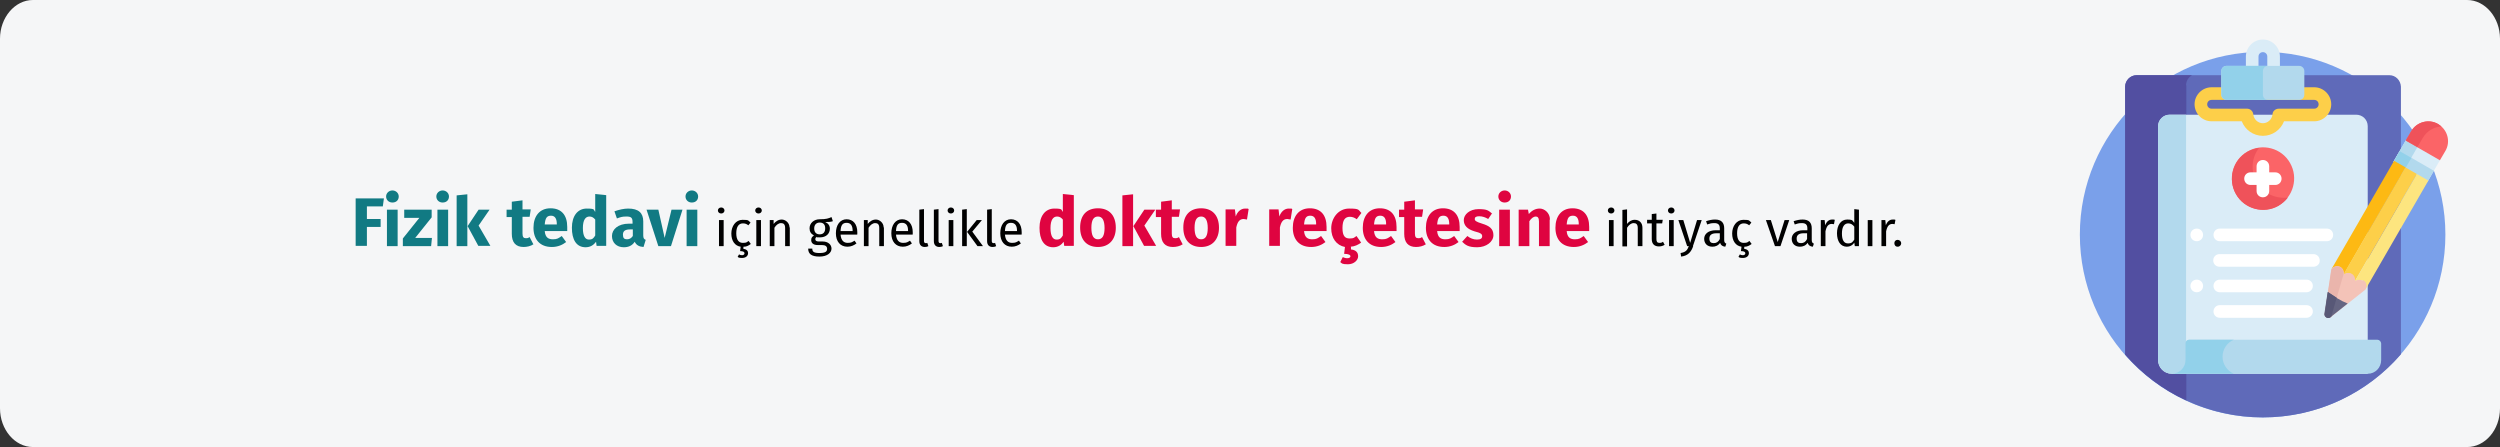<?xml version="1.0" encoding="UTF-8"?>
<svg xmlns="http://www.w3.org/2000/svg" xmlns:xlink="http://www.w3.org/1999/xlink" id="Ebene_1" version="1.1" viewBox="0 0 911 163">
  <rect x="0" y="0" width="911" height="163" fill="#333333" stroke="none"/>
  <defs>
    <style>
      .st0 {
        fill: #eab5ac;
      }

      .st1 {
        fill: #7aa0ea;
      }

      .st2 {
        fill: #daecf7;
      }

      .st3 {
        fill: #585877;
      }

      .st4 {
        fill: #fff;
      }

      .st5 {
        fill: #656582;
      }

      .st6 {
        fill: #fdb913;
      }

      .st7 {
        fill: #fde57f;
      }

      .st8 {
        fill: #f4c3b8;
      }

      .st9 {
        fill: #b2d9ed;
      }

      .st10 {
        fill: #524fa1;
      }

      .st11 {
        fill: #ef525a;
      }

      .st12 {
        fill: #fb6467;
      }

      .st13 {
        fill: #df0440;
      }

      .st14 {
        fill: #117a83;
      }

      .st15 {
        fill: #fdcf49;
      }

      .st16 {
        fill: #92d1ea;
      }

      .st17 {
        fill: #5f6ab9;
      }

      .st18 {
        fill: #f5f6f7;
      }
    </style>
  </defs>
  <path id="Path-Copy" class="st18" d="M911,14.1v134.7c0,7.8-5.4,14.1-12,14.1H12c-6.6,0-12-6.4-12-14.1h0V14.1C0,6.4,5.4,0,12,0h887C905.6,0,911,6.4,911,14.1Z"></path>
  <g>
    <circle class="st1" cx="824.5" cy="85.5" r="66.6"></circle>
    <path class="st2" d="M828.5,27.3c-1.3,0-2.3-1-2.3-2.3v-4.4c0-.9-.7-1.6-1.6-1.6s-1.6.7-1.6,1.6v4.4c0,1.3-1,2.3-2.3,2.3s-2.3-1-2.3-2.3v-4.4c0-3.4,2.8-6.2,6.2-6.2s6.2,2.8,6.2,6.2v4.4c0,1.2-1,2.3-2.3,2.3Z"></path>
    <path class="st17" d="M870.7,27.4h-92.1c-2.3,0-4.2,1.9-4.2,4.2v97.6c12.2,14,30.2,22.9,50.2,22.9s38.1-8.9,50.3-23V31.6c-.1-2.3-1.9-4.2-4.2-4.2Z"></path>
    <path class="st10" d="M796.6,31.1c0-1.6.9-3,2.2-3.7h-20.2c-2.3,0-4.2,1.9-4.2,4.2v97.6c6.1,7,13.7,12.8,22.3,16.7V31.1h0Z"></path>
    <path class="st2" d="M858.6,41.8h-68c-2.3,0-4.2,1.9-4.2,4.2v85.2c0,2.7,2.2,5,5,5h71.4V46c0-2.4-1.9-4.2-4.2-4.2Z"></path>
    <path class="st9" d="M796.6,41.8h-6c-2.3,0-4.2,1.9-4.2,4.2v85.2c0,2.7,2.2,5,5,5h5.2V41.8h0Z"></path>
    <path class="st15" d="M824.6,49.5c-3.5,0-6.5-2.2-7.7-5.3h-11c-3.4,0-6.2-2.8-6.2-6.2s2.8-6.2,6.2-6.2h37.4c3.4,0,6.2,2.8,6.2,6.2s-2.8,6.2-6.2,6.2h-11c-1.2,3.1-4.2,5.3-7.7,5.3ZM805.9,36.4c-.9,0-1.6.7-1.6,1.6s.7,1.6,1.6,1.6h12.9c1.2,0,2.2.9,2.3,2.1.2,1.8,1.7,3.2,3.5,3.2s3.3-1.4,3.5-3.2c0-1.2,1.1-2.1,2.3-2.1h12.9c.9,0,1.6-.7,1.6-1.6s-.7-1.6-1.6-1.6h-37.4Z"></path>
    <path class="st9" d="M837.8,36.4h-26.5c-1,0-1.9-.8-1.9-1.9v-8.6c0-1,.8-1.9,1.9-1.9h26.5c1,0,1.9.8,1.9,1.9v8.6c0,1.1-.8,1.9-1.9,1.9Z"></path>
    <path class="st16" d="M824.6,34.5v-8.6c0-1,.8-1.9,1.9-1.9h-15.1c-1,0-1.9.8-1.9,1.9v8.6c0,1,.8,1.9,1.9,1.9h15.1c-1.1,0-1.9-.8-1.9-1.9Z"></path>
    <path class="st9" d="M862.8,136.2h-71.4c2.7,0,5-2.2,5-5v-6.1c0-.7.6-1.3,1.3-1.3h68.5c.9,0,1.5.7,1.5,1.5v5.9c0,2.8-2.2,5-4.9,5Z"></path>
    <path class="st12" d="M830.3,74.9c-5.4,3.1-12.4,1.3-15.5-4.2-3.1-5.4-1.3-12.4,4.2-15.5h0c5.4-3.1,12.4-1.3,15.5,4.2,3.1,5.4,1.2,12.4-4.2,15.5Z"></path>
    <path class="st11" d="M822.4,66.4c-2.4-4.1-1.9-9,.8-12.5-1.5.2-2.9.7-4.2,1.4h0c-5.4,3.1-7.3,10.1-4.2,15.5s10.1,7.3,15.5,4.2c1.3-.8,2.5-1.8,3.4-3-4.5.5-9-1.5-11.3-5.6Z"></path>
    <g>
      <path class="st4" d="M829.1,62.8h-2.2v-2.2c0-1.3-1-2.3-2.3-2.3s-2.3,1-2.3,2.3v2.2h-2.2c-1.3,0-2.3,1-2.3,2.3s1,2.3,2.3,2.3h2.2v2.2c0,1.3,1,2.3,2.3,2.3s2.3-1,2.3-2.3v-2.2h2.2c1.3,0,2.3-1,2.3-2.3s-1-2.3-2.3-2.3Z"></path>
      <path class="st4" d="M800.5,87.9c-1.3,0-2.3-1-2.3-2.3s1-2.3,2.3-2.3h0c1.3,0,2.3,1,2.3,2.3s-1,2.3-2.3,2.3Z"></path>
      <path class="st4" d="M847.9,87.9h-39c-1.3,0-2.3-1-2.3-2.3s1-2.3,2.3-2.3h39c1.3,0,2.3,1,2.3,2.3s-1,2.3-2.3,2.3Z"></path>
      <path class="st4" d="M843,97.2h-34.2c-1.3,0-2.3-1-2.3-2.3s1-2.3,2.3-2.3h34.2c1.3,0,2.3,1,2.3,2.3.1,1.3-1,2.3-2.3,2.3Z"></path>
      <path class="st4" d="M840.5,106.5h-31.6c-1.3,0-2.3-1-2.3-2.3s1-2.3,2.3-2.3h31.6c1.3,0,2.3,1,2.3,2.3s-1.1,2.3-2.3,2.3Z"></path>
      <path class="st4" d="M840.5,115.8h-31.6c-1.3,0-2.3-1-2.3-2.3s1-2.3,2.3-2.3h31.6c1.3,0,2.3,1,2.3,2.3s-1.1,2.3-2.3,2.3Z"></path>
      <path class="st4" d="M800.5,106.5c-1.3,0-2.3-1-2.3-2.3s1-2.3,2.3-2.3h0c1.3,0,2.3,1,2.3,2.3s-1,2.3-2.3,2.3Z"></path>
    </g>
    <rect class="st2" x="876.1" y="51.3" width="9.2" height="14.4" transform="translate(389.7 792) rotate(-60)"></rect>
    <g>
      <rect class="st9" x="877.3" y="53.4" width="4.5" height="14.4" transform="translate(387.3 792) rotate(-60)"></rect>
      <rect class="st9" x="872" y="53.7" width="9.2" height="4.9" transform="translate(389.7 787.2) rotate(-60)"></rect>
    </g>
    <rect class="st16" x="873.2" y="55.8" width="4.5" height="4.9" transform="translate(387.3 787.3) rotate(-60)"></rect>
    <path class="st12" d="M888.4,45.2h0c-3.4-2-7.8-.8-9.8,2.6l-2,3.4,12.5,7.2,2-3.4c2-3.4.8-7.8-2.7-9.8Z"></path>
    <path class="st11" d="M882.9,50.2c1.5-2.5,4.1-4,6.8-4.1-.4-.3-.8-.6-1.2-.9h0c-3.4-2-7.8-.8-9.8,2.6l-2,3.4,4.2,2.4,2-3.4Z"></path>
    <path class="st6" d="M872.4,58.6l-23,39.8c.7-1.1,2.1-1.5,3.3-.9,1.1.7,1.5,2.1.9,3.3l23-39.8-4.2-2.4Z"></path>
    <path class="st15" d="M876.5,61l-23,39.8c.7-1.1,2.1-1.5,3.3-.9,1.1.7,1.5,2.1.9,3.3l23-39.8-4.2-2.4Z"></path>
    <path class="st7" d="M880.7,63.4l-23,39.8c.7-1.1,2.1-1.5,3.3-.9,1.1.7,1.5,2.1.9,3.3l23-39.8-4.2-2.4Z"></path>
    <path class="st8" d="M861,102.3c-.8-.5-1.9-.4-2.6,0,0,0-.2,0-.2,0h0c0,0,0,0,0-.2,0-.9-.3-1.8-1.2-2.3-.8-.5-1.9-.4-2.6,0,0,0-.2,0-.3,0h0c0,0,0,0,0-.2,0-.9-.3-1.8-1.2-2.3-1.1-.7-2.6-.3-3.3.9l-2.4,16c-.2,1.2,1.2,2,2.2,1.3l12.6-10c.7-1.3.3-2.7-.8-3.4Z"></path>
    <path class="st0" d="M849.5,115.4l4.5-15.5v-.2c0-.9-.3-1.8-1.2-2.3-1.1-.7-2.6-.3-3.3.9l-2.4,16c-.2,1.2,1.2,2,2.2,1.3l.2-.2Z"></path>
    <path class="st5" d="M851.7,108.7c-1.2-.7-2.4-1.5-3.5-2.3l-1.2,7.9c-.2,1.2,1.2,2,2.2,1.3l6.3-5c-1.3-.5-2.5-1.1-3.8-1.9Z"></path>
    <path class="st3" d="M848.3,115.9c.7,0,1.1-.4,1.2-.5l2-6.9c-1.1-.7-2.2-1.4-3.2-2.1l-1.1,7.5c0,.3-.2.6,0,1.1s.6.8,1.1.9Z"></path>
    <path class="st16" d="M809.9,130c0-2.8,1.7-5.2,4.1-6.2h-16.3c-.7,0-1.3.6-1.3,1.3v6.1c0,2.7-2.2,5-5,5h22.6c-2.4-1.1-4.1-3.4-4.1-6.2Z"></path>
  </g>
  <g>
    <path class="st14" d="M129.6,72.3h10.3l-.4,2.9h-5.8v4.6h5v2.9h-5v6.9h-4.1v-17.3Z"></path>
    <path class="st14" d="M145.3,71.6c0,1.3-.9,2.2-2.3,2.2s-2.3-1-2.3-2.2,1-2.2,2.3-2.2,2.3,1,2.3,2.2ZM144.9,89.7h-3.9v-13.3h3.9v13.3Z"></path>
    <path class="st14" d="M157.3,79.2l-6,7.5h6.1l-.3,3h-10.3v-2.8l6-7.5h-5.5v-3h10v2.8Z"></path>
    <path class="st14" d="M163.6,71.6c0,1.3-.9,2.2-2.3,2.2s-2.3-1-2.3-2.2,1-2.2,2.3-2.2,2.3,1,2.3,2.2ZM163.3,89.7h-3.9v-13.3h3.9v13.3Z"></path>
    <path class="st14" d="M170.3,89.7h-3.9v-18.5l3.9-.4v19ZM174.4,82.2l4.3,7.4h-4.4l-3.9-7.2,4-6h4l-4,5.8Z"></path>
    <path class="st14" d="M194.4,89c-1,.7-2.4,1-3.6,1-2.9,0-4.3-1.7-4.3-4.8v-6.1h-1.9v-2.7h1.9v-2.9l3.9-.5v3.3h3l-.4,2.7h-2.6v6.1c0,1.3.4,1.7,1.2,1.7s.9-.1,1.4-.4l1.3,2.5Z"></path>
    <path class="st14" d="M206.7,84.2h-8.2c.2,2.4,1.4,3,3,3s2-.4,3.2-1.2l1.6,2.2c-1.3,1-3,1.8-5.2,1.8-4.4,0-6.7-2.8-6.7-7s2.2-7.1,6.2-7.1,6.1,2.5,6.1,6.8,0,1,0,1.4ZM202.9,81.6c0-1.8-.6-3-2.1-3s-2.1.8-2.3,3.2h4.4v-.2Z"></path>
    <path class="st14" d="M220.9,71.1v18.5h-3.5l-.2-1.5c-.8,1.1-2,2-3.8,2-3.4,0-5-2.8-5-7.1s2.1-7,5.4-7,2.4.5,3.1,1.2v-6.5l3.9.4ZM216.9,85.7v-5.7c-.6-.7-1.2-1.1-2.1-1.1-1.4,0-2.4,1.2-2.4,4.2s.9,4.2,2.2,4.2,1.7-.5,2.3-1.5Z"></path>
    <path class="st14" d="M235.3,87.4l-.8,2.6c-1.5-.1-2.6-.6-3.2-1.9-1,1.5-2.4,2-4,2-2.6,0-4.3-1.7-4.3-4.1s2.2-4.5,6.2-4.5h1.3v-.6c0-1.6-.6-2-2.2-2s-2.1.2-3.5.7l-.9-2.6c1.7-.6,3.5-1,5-1,3.8,0,5.5,1.6,5.5,4.7v5.1c0,1,.3,1.4.9,1.6ZM230.6,86v-2.4h-1c-1.8,0-2.6.6-2.6,1.9s.5,1.7,1.5,1.7,1.6-.5,2.1-1.2Z"></path>
    <path class="st14" d="M244.6,89.7h-4.7l-4.3-13.3h4.3l2.3,10.3,2.5-10.3h4l-4.2,13.3Z"></path>
    <path class="st14" d="M254.4,71.6c0,1.3-.9,2.2-2.3,2.2s-2.3-1-2.3-2.2,1-2.2,2.3-2.2,2.3,1,2.3,2.2ZM254.1,89.7h-3.9v-13.3h3.9v13.3Z"></path>
    <path d="M264,76.7c0,.6-.5,1.1-1.2,1.1s-1.2-.5-1.2-1.1.5-1.1,1.2-1.1,1.2.5,1.2,1.1ZM263.7,89.7h-1.7v-9.5h1.7v9.5Z"></path>
    <path d="M270.9,89.9v.8c1.2.1,1.7.8,1.7,1.5,0,1.2-1,1.8-2.2,1.8s-1.3-.2-1.6-.4l.5-.9c.3.2.7.3,1.1.3s.9-.2.9-.7-.5-.8-1.6-.8l.2-1.6c-2.1-.3-3.4-2.1-3.4-4.8s1.6-5,4.1-5,2,.3,2.9,1l-.8,1c-.6-.5-1.2-.7-2-.7-1.5,0-2.4,1.2-2.4,3.6s.9,3.5,2.4,3.5,1.4-.3,2.1-.7l.8,1.1c-.8.6-1.6,1-2.5,1Z"></path>
    <path d="M277.6,76.7c0,.6-.5,1.1-1.2,1.1s-1.2-.5-1.2-1.1.5-1.1,1.2-1.1,1.2.5,1.2,1.1ZM277.3,89.7h-1.7v-9.5h1.7v9.5Z"></path>
    <path d="M287.8,82.9v6.8h-1.7v-6.6c0-1.4-.6-1.8-1.5-1.8s-1.8.7-2.4,1.7v6.7h-1.7v-9.5h1.4v1.4c.8-1,1.8-1.6,3-1.6s2.8,1.1,2.8,2.9Z"></path>
    <path d="M303.5,80.6c-.8.3-1.7.3-2.8.3,1.1.5,1.7,1.3,1.7,2.4,0,1.9-1.4,3.2-3.6,3.2s-.8,0-1.2-.2c-.3.2-.5.5-.5.9s.3.8,1.2.8h1.5c1.9,0,3.2,1.1,3.2,2.6s-1.5,2.9-4.4,2.9-4.1-1-4.1-2.9h1.5c0,1.1.5,1.6,2.6,1.6s2.8-.5,2.8-1.5-.7-1.4-1.9-1.4h-1.5c-1.7,0-2.4-.8-2.4-1.8s.4-1.2,1-1.7c-1.1-.6-1.6-1.4-1.6-2.6,0-1.9,1.6-3.3,3.7-3.3,2.4,0,3.2-.3,4.3-.8l.5,1.5ZM296.7,83.3c0,1.3.7,2.1,2,2.1s2-.8,2-2.2-.7-2.1-2-2.1-2,.9-2,2.1Z"></path>
    <path d="M312.3,85.5h-6c.2,2.2,1.2,3,2.6,3s1.6-.3,2.5-.8l.7,1c-.9.7-2,1.2-3.3,1.2-2.6,0-4.2-1.9-4.2-4.9s1.5-5.1,3.9-5.1,3.9,1.8,3.9,4.7,0,.6,0,.8ZM310.7,84.1c0-1.9-.7-2.9-2.2-2.9s-2.1.9-2.2,3h4.4Z"></path>
    <path d="M322.1,82.9v6.8h-1.7v-6.6c0-1.4-.6-1.8-1.5-1.8s-1.8.7-2.4,1.7v6.7h-1.7v-9.5h1.4v1.4c.8-1,1.8-1.6,3-1.6s2.8,1.1,2.8,2.9Z"></path>
    <path d="M332.5,85.5h-6c.2,2.2,1.2,3,2.6,3s1.6-.3,2.5-.8l.7,1c-.9.7-2,1.2-3.3,1.2-2.6,0-4.2-1.9-4.2-4.9s1.5-5.1,3.9-5.1,3.9,1.8,3.9,4.7,0,.6,0,.8ZM330.9,84.1c0-1.9-.7-2.9-2.2-2.9s-2.1.9-2.2,3h4.4Z"></path>
    <path d="M335,87.8v-11.4l1.7-.2v11.6c0,.5.2.8.6.8s.4,0,.6-.1l.4,1.2c-.4.2-.8.3-1.3.3-1.2,0-2-.7-2-2.1Z"></path>
    <path d="M340.3,87.8v-11.4l1.7-.2v11.6c0,.5.2.8.6.8s.4,0,.6-.1l.4,1.2c-.4.2-.8.3-1.3.3-1.2,0-2-.7-2-2.1Z"></path>
    <path d="M347.7,76.7c0,.6-.5,1.1-1.2,1.1s-1.2-.5-1.2-1.1.5-1.1,1.2-1.1,1.2.5,1.2,1.1ZM347.4,89.7h-1.7v-9.5h1.7v9.5Z"></path>
    <path d="M352.3,89.7h-1.7v-13.3l1.7-.2v13.5ZM354.3,84.4l3.9,5.3h-2l-3.8-5.2,3.5-4.3h1.9l-3.5,4.2Z"></path>
    <path d="M359.7,87.8v-11.4l1.7-.2v11.6c0,.5.2.8.6.8s.4,0,.6-.1l.4,1.2c-.4.2-.8.3-1.3.3-1.2,0-2-.7-2-2.1Z"></path>
    <path d="M372.2,85.5h-6c.2,2.2,1.2,3,2.6,3s1.6-.3,2.5-.8l.7,1c-.9.7-2,1.2-3.3,1.2-2.6,0-4.2-1.9-4.2-4.9s1.5-5.1,3.9-5.1,3.9,1.8,3.9,4.7,0,.6,0,.8ZM370.6,84.1c0-1.9-.7-2.9-2.2-2.9s-2.1.9-2.2,3h4.4Z"></path>
    <path class="st13" d="M391.3,71.1v18.5h-3.5l-.2-1.5c-.8,1.1-2,2-3.8,2-3.4,0-5-2.8-5-7.1s2.1-7,5.4-7,2.4.5,3.1,1.2v-6.5l3.9.4ZM387.3,85.7v-5.7c-.6-.7-1.2-1.1-2.1-1.1-1.4,0-2.4,1.2-2.4,4.2s.9,4.2,2.2,4.2,1.7-.5,2.3-1.5Z"></path>
    <path class="st13" d="M406.6,83c0,4.2-2.4,7-6.5,7s-6.5-2.6-6.5-7.1,2.4-7,6.5-7,6.5,2.6,6.5,7.1ZM397.7,83c0,2.9.8,4.2,2.4,4.2s2.4-1.3,2.4-4.1-.8-4.2-2.4-4.2-2.4,1.3-2.4,4.1Z"></path>
    <path class="st13" d="M412.9,89.7h-3.9v-18.5l3.9-.4v19ZM417,82.2l4.3,7.4h-4.4l-3.9-7.2,4-6h4l-4,5.8Z"></path>
    <path class="st13" d="M431,89c-1,.7-2.4,1-3.6,1-2.9,0-4.3-1.7-4.3-4.8v-6.1h-1.9v-2.7h1.9v-2.9l3.9-.5v3.3h3l-.4,2.7h-2.6v6.1c0,1.3.4,1.7,1.2,1.7s.9-.1,1.4-.4l1.3,2.5Z"></path>
    <path class="st13" d="M444.2,83c0,4.2-2.4,7-6.5,7s-6.5-2.6-6.5-7.1,2.4-7,6.5-7,6.5,2.6,6.5,7.1ZM435.3,83c0,2.9.8,4.2,2.4,4.2s2.4-1.3,2.4-4.1-.8-4.2-2.4-4.2-2.4,1.3-2.4,4.1Z"></path>
    <path class="st13" d="M455,76.2l-.6,3.8c-.4,0-.8-.2-1.2-.2-1.6,0-2.3,1.2-2.7,3.1v6.7h-3.9v-13.3h3.4l.3,2.6c.6-1.8,1.9-2.9,3.4-2.9s.9,0,1.3.2Z"></path>
    <path class="st13" d="M470.9,76.2l-.6,3.8c-.4,0-.8-.2-1.2-.2-1.6,0-2.3,1.2-2.7,3.1v6.7h-3.9v-13.3h3.4l.3,2.6c.6-1.8,1.9-2.9,3.4-2.9s.9,0,1.3.2Z"></path>
    <path class="st13" d="M483.4,84.2h-8.2c.2,2.4,1.4,3,3,3s2-.4,3.2-1.2l1.6,2.2c-1.3,1-3,1.8-5.2,1.8-4.4,0-6.7-2.8-6.7-7s2.2-7.1,6.2-7.1,6.1,2.5,6.1,6.8,0,1,0,1.4ZM479.6,81.6c0-1.8-.6-3-2.1-3s-2.1.8-2.3,3.2h4.4v-.2Z"></path>
    <path class="st13" d="M492.3,90.1v.8c1.8.2,2.6,1.1,2.6,2.5s-1.5,2.9-3.7,2.9-2.2-.3-2.8-.8l.9-1.8c.5.2,1,.4,1.6.4s1.2-.2,1.2-.7-.7-.9-2.3-.9l.3-2.5c-3.1-.6-5-3.2-5-6.8s2.5-7.2,6.5-7.2,3.3.5,4.5,1.6l-1.7,2.3c-.8-.6-1.6-.9-2.5-.9-1.7,0-2.7,1.1-2.7,4.1s1,3.8,2.6,3.8,1.6-.3,2.5-.9l1.7,2.4c-1.1.8-2.3,1.4-3.8,1.5Z"></path>
    <path class="st13" d="M508.9,84.2h-8.2c.2,2.4,1.4,3,3,3s2-.4,3.2-1.2l1.6,2.2c-1.3,1-3,1.8-5.2,1.8-4.4,0-6.7-2.8-6.7-7s2.2-7.1,6.2-7.1,6.1,2.5,6.1,6.8,0,1,0,1.4ZM505.1,81.6c0-1.8-.6-3-2.1-3s-2.1.8-2.3,3.2h4.4v-.2Z"></path>
    <path class="st13" d="M519.6,89c-1,.7-2.4,1-3.6,1-2.9,0-4.3-1.7-4.3-4.8v-6.1h-1.9v-2.7h1.9v-2.9l3.9-.5v3.3h3l-.4,2.7h-2.6v6.1c0,1.3.4,1.7,1.2,1.7s.9-.1,1.4-.4l1.3,2.5Z"></path>
    <path class="st13" d="M531.9,84.2h-8.2c.2,2.4,1.4,3,3,3s2-.4,3.2-1.2l1.6,2.2c-1.3,1-3,1.8-5.2,1.8-4.4,0-6.7-2.8-6.7-7s2.2-7.1,6.2-7.1,6.1,2.5,6.1,6.8,0,1,0,1.4ZM528.1,81.6c0-1.8-.6-3-2.1-3s-2.1.8-2.3,3.2h4.4v-.2Z"></path>
    <path class="st13" d="M543.8,77.6l-1.5,2.2c-1-.6-2.1-1-3.3-1s-1.6.4-1.6,1,.4,1,2.7,1.7c2.6.8,4.1,1.8,4.1,4.2s-2.6,4.4-5.9,4.4-4.2-.8-5.5-2l1.9-2.1c1,.8,2.2,1.3,3.5,1.3s1.9-.4,1.9-1.2-.4-1.2-2.8-1.8c-2.6-.8-3.9-2.1-3.9-4.1s2.1-4,5.4-4,3.6.6,4.9,1.6Z"></path>
    <path class="st13" d="M550.6,71.6c0,1.3-.9,2.2-2.3,2.2s-2.3-1-2.3-2.2,1-2.2,2.3-2.2,2.3,1,2.3,2.2ZM550.2,89.7h-3.9v-13.3h3.9v13.3Z"></path>
    <path class="st13" d="M564.7,80v9.7h-3.9v-9c0-1.4-.5-1.8-1.2-1.8s-1.6.6-2.3,1.7v9.1h-3.9v-13.3h3.4l.3,1.6c1.1-1.3,2.4-2,4-2s3.7,1.5,3.7,4Z"></path>
    <path class="st13" d="M579.1,84.2h-8.2c.2,2.4,1.4,3,3,3s2-.4,3.2-1.2l1.6,2.2c-1.3,1-3,1.8-5.2,1.8-4.4,0-6.7-2.8-6.7-7s2.2-7.1,6.2-7.1,6.1,2.5,6.1,6.8,0,1,0,1.4ZM575.3,81.6c0-1.8-.6-3-2.1-3s-2.1.8-2.3,3.2h4.4v-.2Z"></path>
    <path d="M588.3,76.7c0,.6-.5,1.1-1.2,1.1s-1.2-.5-1.2-1.1.5-1.1,1.2-1.1,1.2.5,1.2,1.1ZM588,89.7h-1.7v-9.5h1.7v9.5Z"></path>
    <path d="M598.5,82.9v6.8h-1.7v-6.6c0-1.4-.6-1.8-1.5-1.8s-1.8.7-2.4,1.7v6.8h-1.7v-13.3l1.7-.2v5.3c.7-.9,1.6-1.5,2.8-1.5,1.7,0,2.8,1.1,2.8,2.9Z"></path>
    <path d="M606.6,89.2c-.6.4-1.3.6-2.1.6-1.6,0-2.6-.9-2.6-2.7v-5.7h-1.7v-1.3h1.7v-2.1l1.7-.2v2.3h2.3l-.2,1.3h-2.1v5.7c0,1,.3,1.4,1.1,1.4s.8-.1,1.3-.4l.6,1.1Z"></path>
    <path d="M610.2,76.7c0,.6-.5,1.1-1.2,1.1s-1.2-.5-1.2-1.1.5-1.1,1.2-1.1,1.2.5,1.2,1.1ZM609.9,89.7h-1.7v-9.5h1.7v9.5Z"></path>
    <path d="M617,89.7c-.7,2-1.8,3.5-4.4,3.8l-.2-1.3c1.9-.3,2.5-1.1,3-2.5h-.6l-3.2-9.5h1.8l2.5,8.3,2.5-8.3h1.7l-3.2,9.5Z"></path>
    <path d="M629.1,88.7l-.4,1.2c-1-.1-1.6-.5-1.9-1.4-.7,1-1.7,1.4-2.8,1.4-1.9,0-3-1.2-3-2.9s1.5-3.1,4.2-3.1h1.5v-.7c0-1.4-.7-1.9-2-1.9s-1.6.2-2.6.5l-.4-1.2c1.2-.4,2.2-.6,3.3-.6,2.3,0,3.3,1.2,3.3,3.2v4.3c0,.8.3,1.1.8,1.3ZM626.7,87.2v-2.2h-1.2c-1.7,0-2.6.6-2.6,1.9s.6,1.7,1.6,1.7,1.7-.5,2.2-1.5Z"></path>
    <path d="M635.6,89.9v.8c1.2.1,1.7.8,1.7,1.5,0,1.2-1,1.8-2.2,1.8s-1.3-.2-1.6-.4l.5-.9c.3.2.7.3,1.1.3s.9-.2.9-.7-.5-.8-1.6-.8l.2-1.6c-2.1-.3-3.4-2.1-3.4-4.8s1.6-5,4.1-5,2,.3,2.9,1l-.8,1c-.6-.5-1.2-.7-2-.7-1.5,0-2.4,1.2-2.4,3.6s.9,3.5,2.4,3.5,1.4-.3,2.1-.7l.8,1.1c-.8.6-1.6,1-2.5,1Z"></path>
    <path d="M648.8,89.7h-2l-3.3-9.5h1.8l2.5,8,2.5-8h1.7l-3.2,9.5Z"></path>
    <path d="M661,88.7l-.4,1.2c-1-.1-1.6-.5-1.9-1.4-.7,1-1.7,1.4-2.8,1.4-1.9,0-3-1.2-3-2.9s1.5-3.1,4.2-3.1h1.5v-.7c0-1.4-.7-1.9-2-1.9s-1.6.2-2.6.5l-.4-1.2c1.2-.4,2.2-.6,3.3-.6,2.3,0,3.3,1.2,3.3,3.2v4.3c0,.8.3,1.1.8,1.3ZM658.5,87.2v-2.2h-1.2c-1.7,0-2.6.6-2.6,1.9s.6,1.7,1.6,1.7,1.7-.5,2.2-1.5Z"></path>
    <path d="M668.6,80.1l-.3,1.6c-.3,0-.5-.1-.8-.1-1.2,0-1.9.8-2.3,2.7v5.4h-1.7v-9.5h1.4l.2,1.9c.5-1.4,1.4-2.1,2.5-2.1s.6,0,.9.1Z"></path>
    <path d="M677.4,76.4v13.3h-1.5l-.2-1.3c-.6,1-1.6,1.5-2.7,1.5-2.3,0-3.6-2-3.6-4.9s1.4-5,3.7-5,1.9.5,2.6,1.2v-5l1.7.2ZM675.7,87.2v-4.6c-.6-.8-1.3-1.2-2.2-1.2-1.4,0-2.3,1.2-2.3,3.7s.8,3.6,2.2,3.6,1.7-.5,2.3-1.4Z"></path>
    <path d="M682.3,89.7h-1.7v-9.5h1.7v9.5Z"></path>
    <path d="M690.7,80.1l-.3,1.6c-.3,0-.5-.1-.8-.1-1.2,0-1.9.8-2.3,2.7v5.4h-1.7v-9.5h1.4l.2,1.9c.5-1.4,1.4-2.1,2.5-2.1s.6,0,.9.1Z"></path>
    <path d="M692.8,88.6c0,.7-.5,1.3-1.3,1.3s-1.2-.6-1.2-1.3.5-1.2,1.2-1.2,1.3.6,1.3,1.2Z"></path>
  </g>
</svg>
